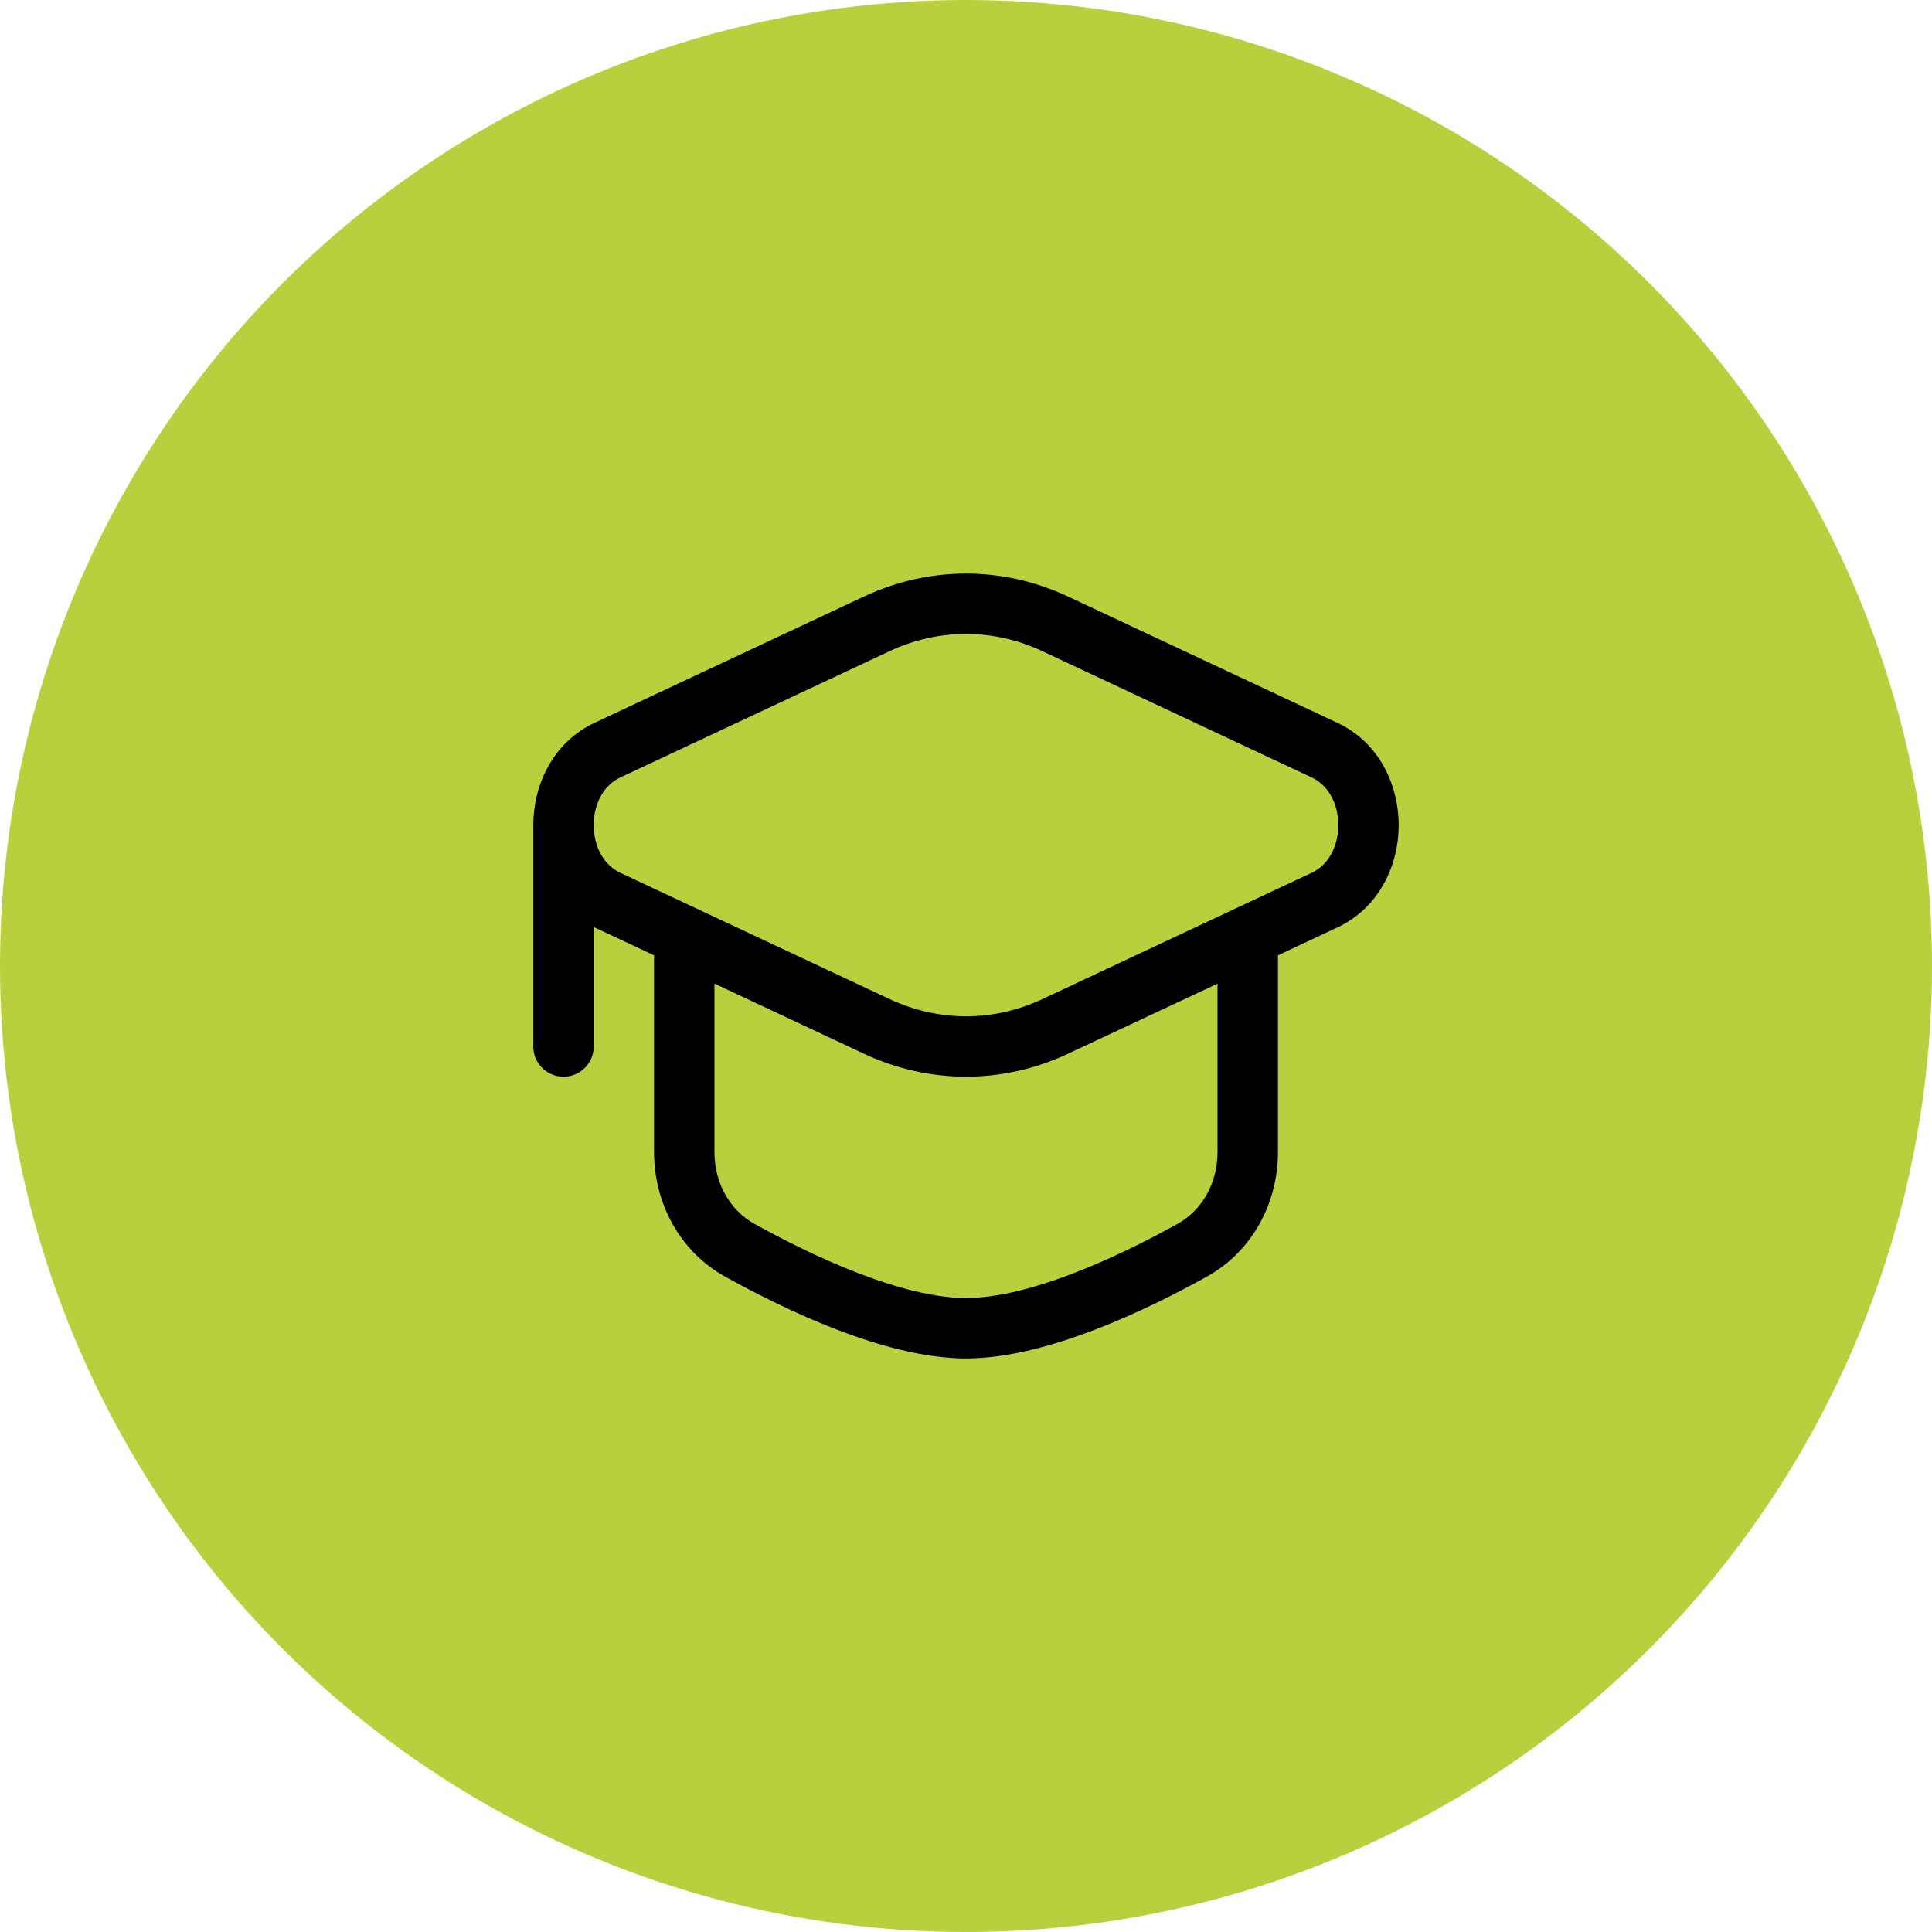 <svg width="60" height="60" viewBox="0 0 60 60" fill="none" xmlns="http://www.w3.org/2000/svg">
<circle cx="30" cy="30" r="30" fill="#B9CF3E"/>
<path fill-rule="evenodd" clip-rule="evenodd" d="M26.83 18.526C28.859 17.575 31.141 17.575 33.169 18.526L41.533 22.447C42.849 23.064 43.438 24.403 43.438 25.625C43.438 26.847 42.849 28.186 41.533 28.803L39.688 29.669V35.782C39.688 37.348 38.902 38.86 37.472 39.652C36.533 40.172 35.298 40.799 33.998 41.297C32.714 41.79 31.292 42.188 30 42.188C28.708 42.188 27.286 41.79 26.002 41.297C24.702 40.799 23.467 40.172 22.527 39.652C21.098 38.86 20.312 37.348 20.312 35.782V29.669L18.466 28.803L18.438 28.789V32.5C18.438 33.018 18.018 33.438 17.5 33.438C16.982 33.438 16.562 33.018 16.562 32.5V25.625C16.562 24.403 17.151 23.064 18.466 22.447L26.83 18.526ZM22.188 30.547V35.782C22.188 36.736 22.661 37.583 23.436 38.012C24.332 38.508 25.483 39.09 26.673 39.547C27.878 40.009 29.047 40.312 30 40.312C30.953 40.312 32.122 40.009 33.327 39.547C34.517 39.09 35.668 38.508 36.564 38.012C37.339 37.583 37.812 36.736 37.812 35.782V30.548L33.17 32.724C31.141 33.675 28.859 33.675 26.831 32.724L22.188 30.547ZM19.262 27.105C18.759 26.869 18.438 26.305 18.438 25.625C18.438 24.945 18.759 24.381 19.262 24.145L27.626 20.223C29.151 19.509 30.849 19.509 32.373 20.223L40.737 24.145C41.242 24.381 41.562 24.945 41.562 25.625C41.562 26.305 41.242 26.869 40.737 27.105L32.374 31.027C30.849 31.741 29.151 31.741 27.627 31.027L19.262 27.105Z" fill="black"/>
</svg>
